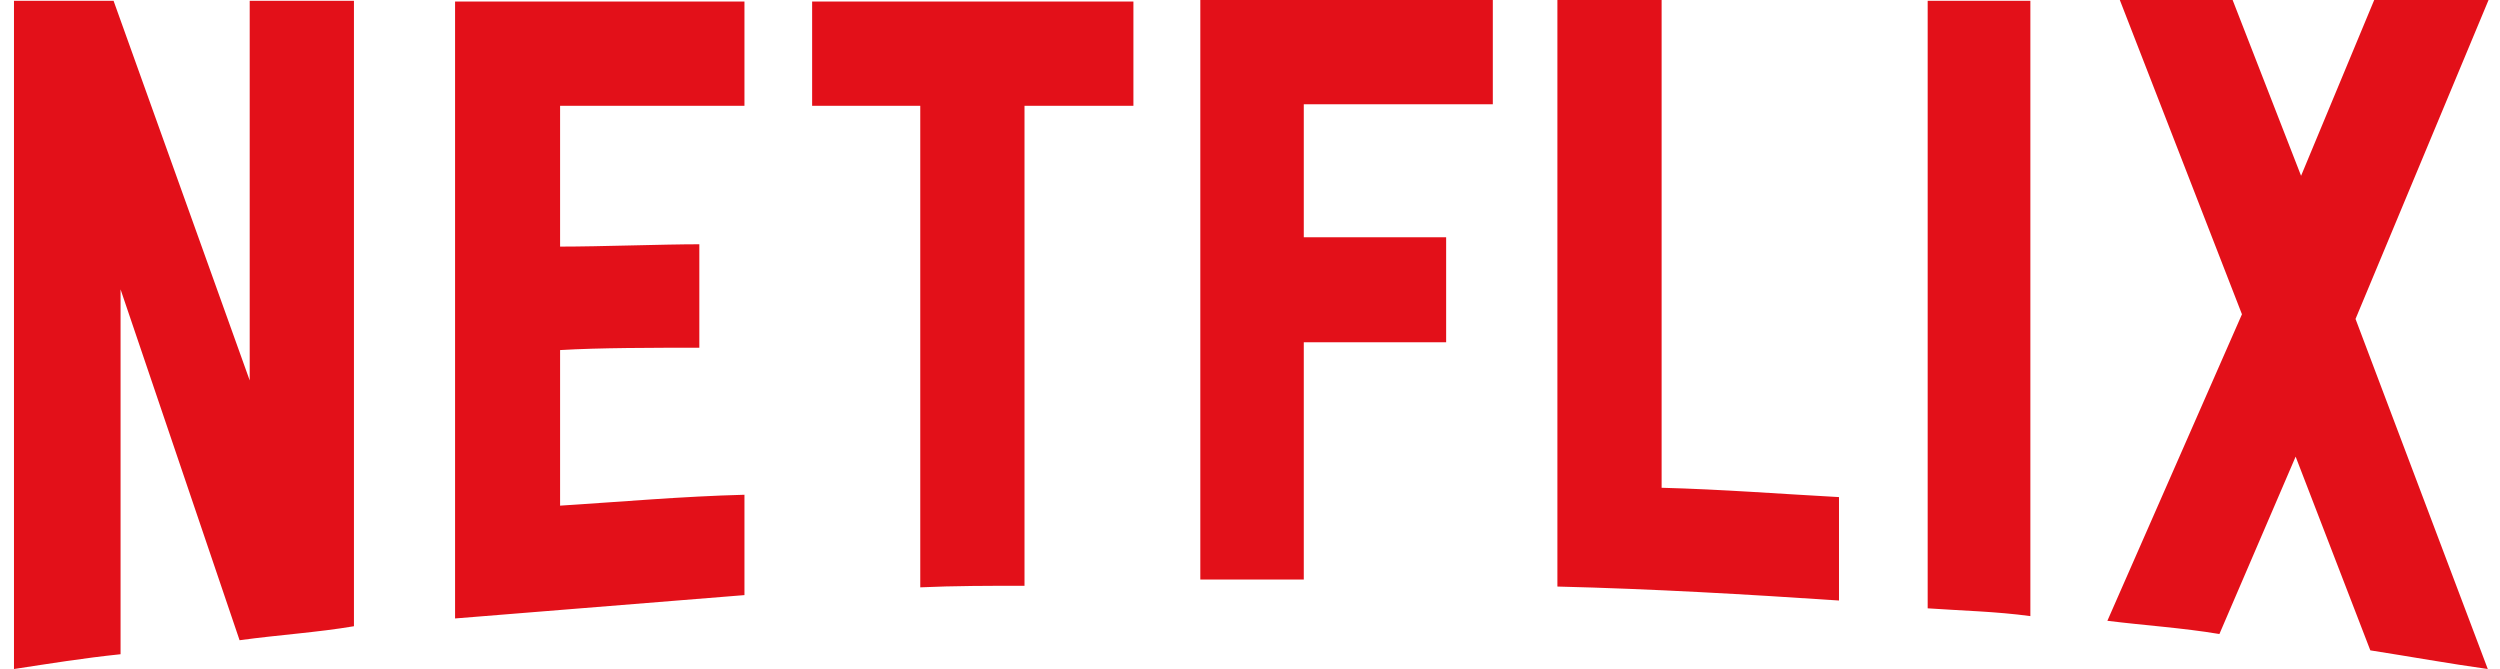 <svg width="142" height="38" viewBox="0 0 142 38" fill="none" xmlns="http://www.w3.org/2000/svg">
<path d="M133.794 18.116L141.306 38C139.097 37.691 136.887 37.293 134.634 36.94L130.392 25.937L126.062 36.012C123.941 35.658 121.82 35.526 119.699 35.261L127.343 17.851L120.406 0H126.813L130.701 9.986L134.855 0H141.35L133.794 18.116ZM115.325 0.044H109.492V34.553C111.392 34.686 113.38 34.73 115.325 34.995V0.044ZM104.499 34.112C99.197 33.758 93.894 33.449 88.46 33.316V0H94.38V27.705C97.783 27.793 101.185 28.058 104.455 28.235V34.112H104.499ZM82.141 13.521V19.442H74.055V32.919H68.178V0H84.792V5.921H74.055V13.477H82.141V13.521ZM58.192 5.965V33.272C56.204 33.272 54.215 33.272 52.271 33.361V6.009H46.129V0.088H64.378V6.009H58.192V5.965ZM39.722 19.751C37.115 19.751 34.022 19.751 31.813 19.884V28.721C35.304 28.5 38.794 28.191 42.285 28.102V33.802L25.848 35.128V0.088H42.285V6.009H31.813V14.007C34.111 14.007 37.646 13.874 39.722 13.874V19.751ZM6.848 16.437V37.16C4.727 37.381 2.827 37.691 0.794 38V0.044H6.45L14.183 21.607V0.044H20.104V35.57C18.027 35.923 15.862 36.056 13.608 36.365L6.848 16.437Z" fill="#E31019"/>
</svg>

